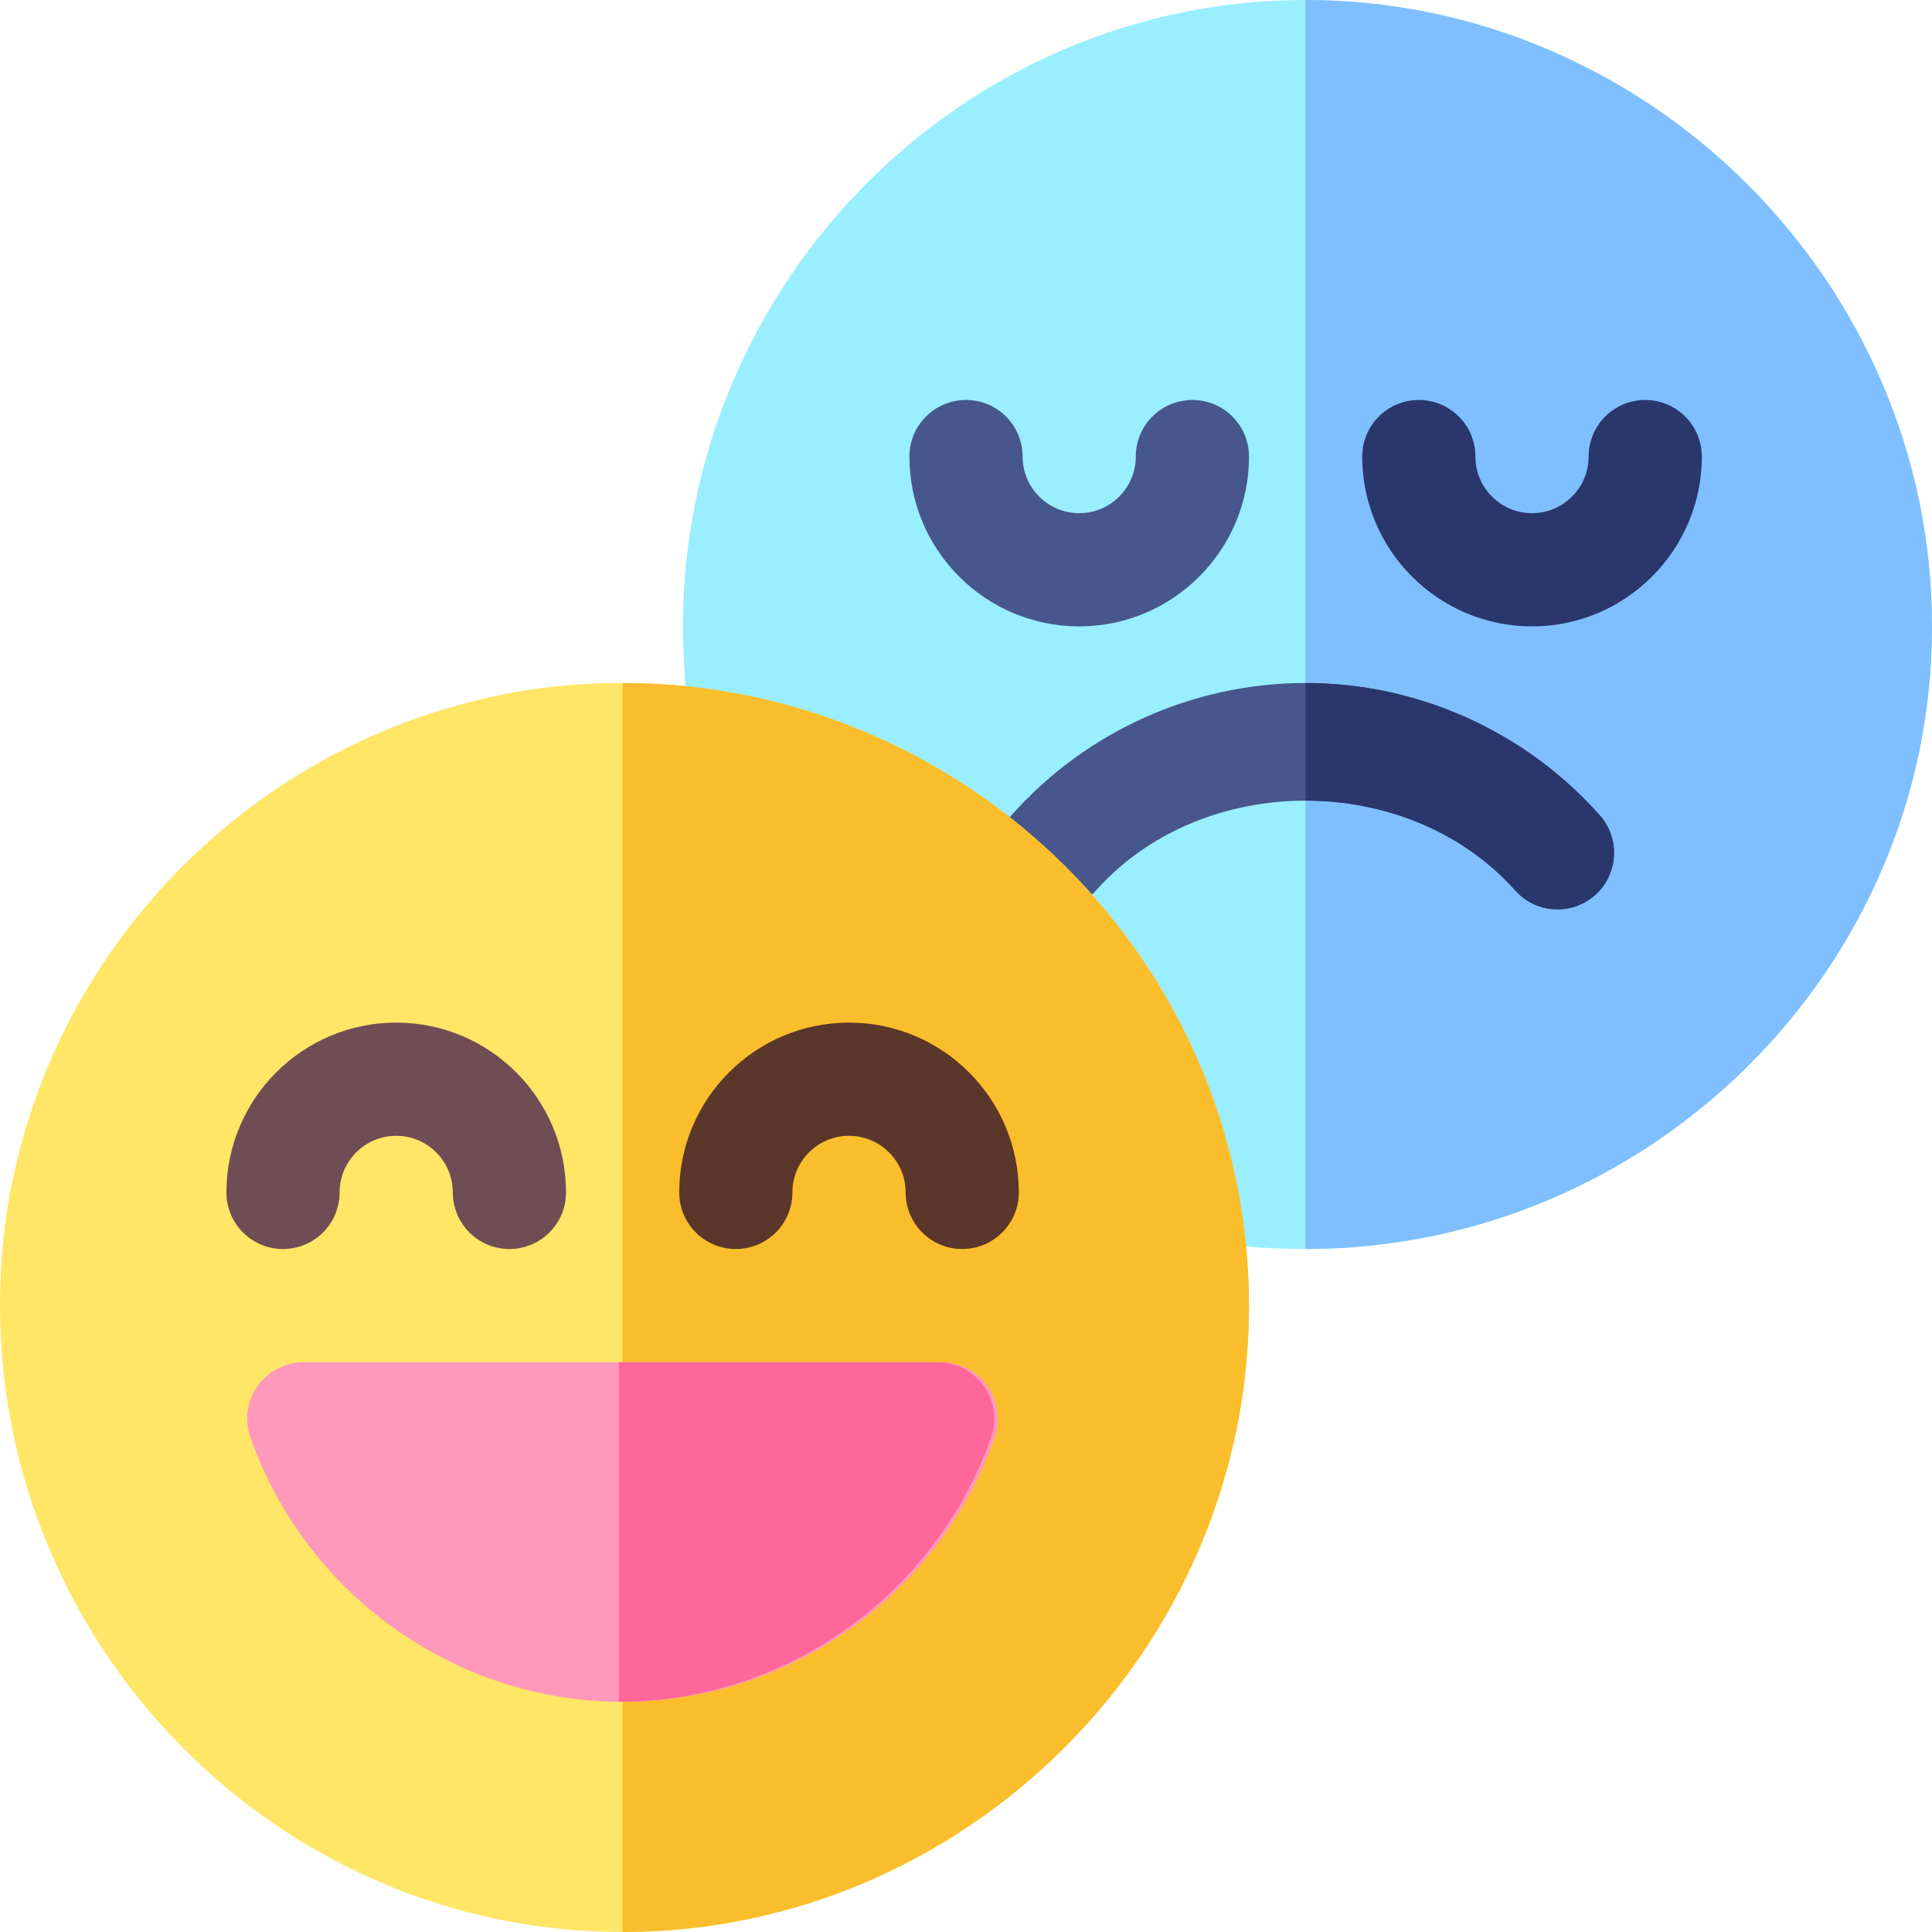 <svg id="Capa_1" enable-background="new 0 0 512 512" height="512" viewBox="0 0 512 512" width="512" xmlns="http://www.w3.org/2000/svg"><g><g><path d="m308.471 326.664c-5.449-1.362-9.697-5.684-10.986-11.162-11.543-49.775-51.182-89.414-100.986-101.001-5.479-1.274-9.785-5.508-11.162-10.972-2.872-11.543-4.337-24.17-4.337-37.529 0-90.981 74.033-166 165-166s166 75.019 166 166-75.033 165-166 165c-13.33 0-25.957-1.465-37.529-4.336zm-108.867-126.768h.293z" fill="#9ef"/></g><path d="m512 166c0-90.981-75.033-166-166-166v331c90.967 0 166-74.019 166-165z" fill="#80bfff"/><g><path d="m401.547 235.976c-28.301-31.729-82.793-31.729-111.094 0-5.508 6.152-15 6.709-21.182 1.23-6.182-5.522-6.709-15-1.201-21.182 19.804-22.265 48.223-35.024 77.93-35.024s58.124 12.759 77.93 35.024c5.508 6.182 4.98 15.659-1.201 21.182-6.222 5.492-15.666 4.968-21.182-1.23z" fill="#47568c"/></g><path d="m401.547 235.976c5.515 6.198 14.96 6.722 21.182 1.23 6.182-5.522 6.709-15 1.201-21.182-19.805-22.265-48.223-35.024-77.93-35.024v31.179c20.698 0 41.396 7.932 55.547 23.797z" fill="#29376d"/><g id="Attitude_2_"><g><path d="m286 166c-24.814 0-45-20.186-45-45 0-8.291 6.709-15 15-15s15 6.709 15 15c0 8.276 6.738 15 15 15s15-6.724 15-15c0-8.291 6.709-15 15-15s15 6.709 15 15c0 24.814-20.186 45-45 45z" fill="#47568c"/></g><g><g><g><path d="m406 166c-24.814 0-45-20.186-45-45 0-8.291 6.709-15 15-15s15 6.709 15 15c0 8.276 6.738 15 15 15s15-6.724 15-15c0-8.291 6.709-15 15-15s15 6.709 15 15c0 24.814-20.186 45-45 45z" fill="#29376d"/></g></g></g></g><g><path d="m165 512c-90.967 0-165-75.019-165-166 0-13.359 1.465-25.986 4.336-37.529 14.092-60.601 62.52-109.043 123.369-123.179 11.338-2.827 23.965-4.292 37.295-4.292 90.967 0 166 74.019 166 165s-75.033 166-166 166z" fill="#ffe666"/></g><path d="m331 346c0-90.981-75.033-165-166-165v331c90.967 0 166-75.019 166-166z" fill="#fabe2c"/><g><path d="m66.387 381.024c-1.641-4.6-.938-9.697 1.875-13.682 2.813-3.97 7.383-6.343 12.246-6.343h168.984c4.863 0 9.434 2.373 12.246 6.343 2.813 3.984 3.516 9.082 1.875 13.682-14.853 41.851-54.492 69.976-98.613 69.976s-83.76-28.125-98.613-69.976z" fill="#f9b"/></g><path d="m248.492 361h-84.492v90c44.121 0 83.76-28.125 98.613-69.976 1.641-4.6.938-9.697-1.875-13.682-2.812-3.969-7.383-6.342-12.246-6.342z" fill="#f69"/><g><path d="m135 331c-8.291 0-15-6.709-15-15 0-8.276-6.738-15-15-15s-15 6.724-15 15c0 8.291-6.709 15-15 15s-15-6.709-15-15c0-24.814 20.186-45 45-45s45 20.186 45 45c0 8.291-6.709 15-15 15z" fill="#704c55"/></g><g><path d="m255 331c-8.291 0-15-6.709-15-15 0-8.276-6.738-15-15-15s-15 6.724-15 15c0 8.291-6.709 15-15 15s-15-6.709-15-15c0-24.814 20.186-45 45-45s45 20.186 45 45c0 8.291-6.709 15-15 15z" fill="#5b362a"/></g></g></svg>